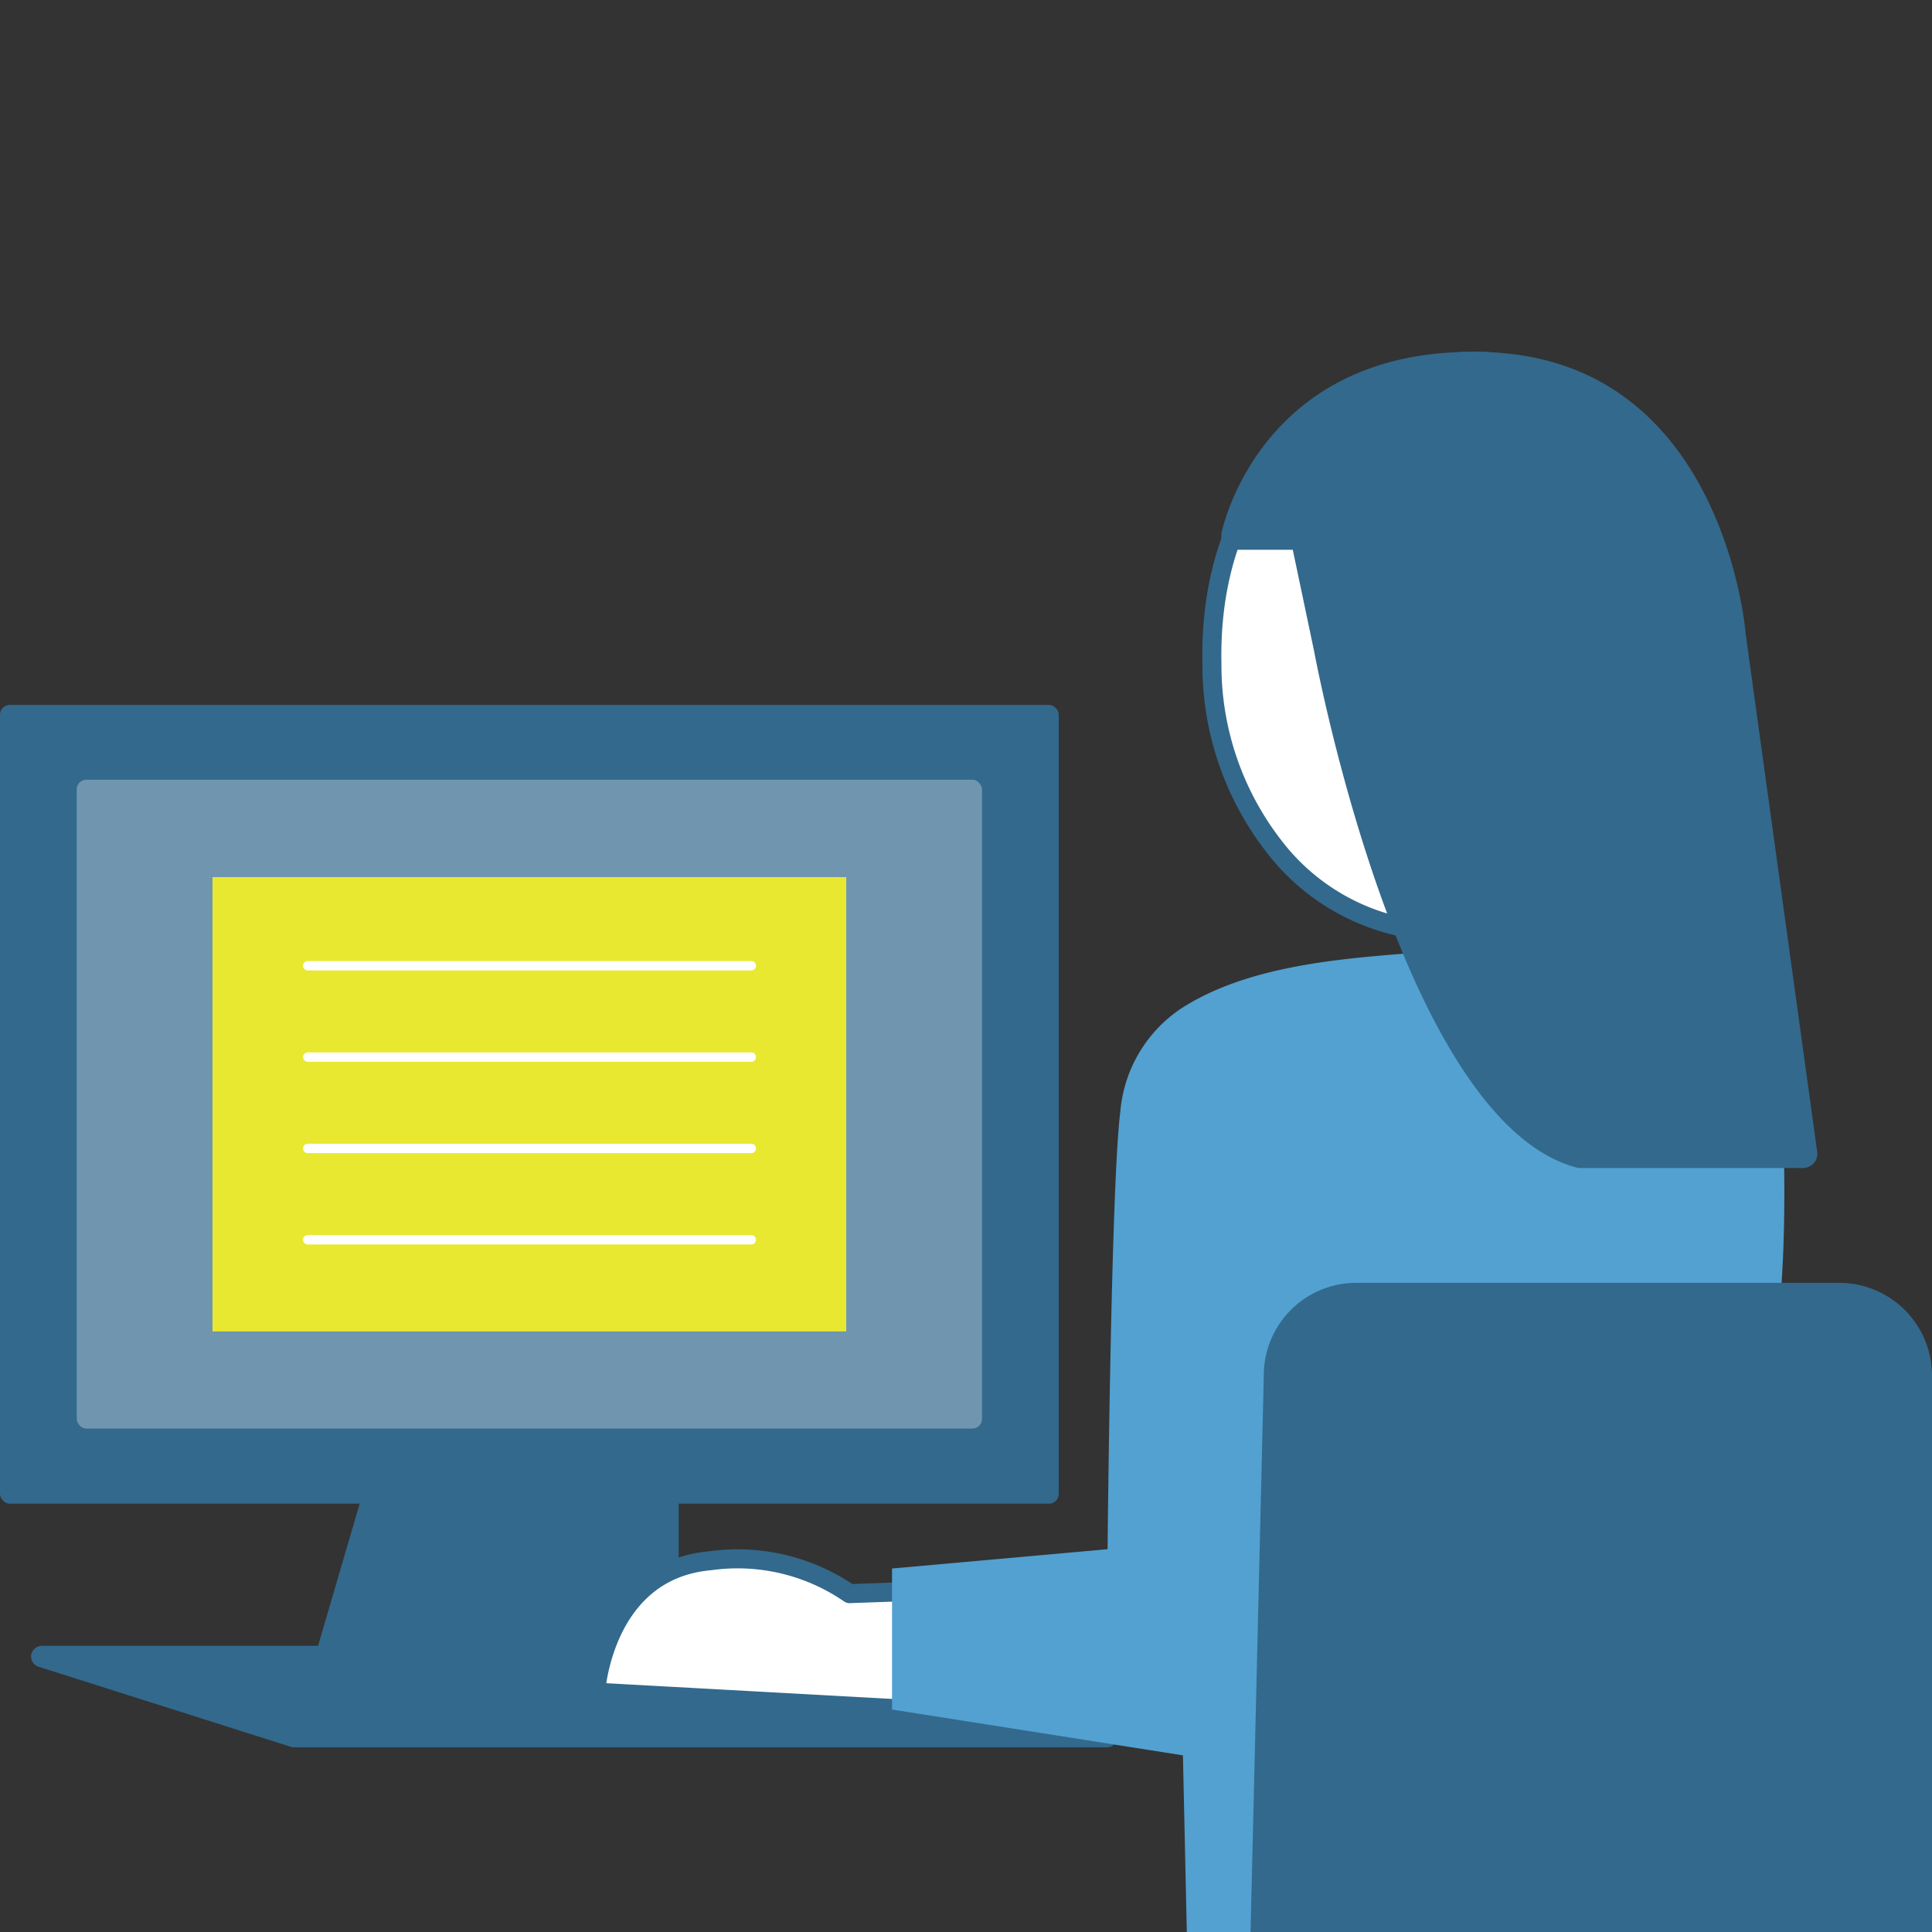 <svg xmlns="http://www.w3.org/2000/svg" viewBox="0 0 70 70"><rect x="0" y="0" width="70" height="70" fill="#333333" stroke="none"/><defs><style>.cls-1{fill:#33698c;}.cls-2{fill:#fff;stroke:#33698c;stroke-width:0.69px;}.cls-2,.cls-5{stroke-linecap:round;stroke-linejoin:round;}.cls-3{fill:#7096af;}.cls-4{fill:#e8e831;}.cls-5,.cls-7{fill:none;}.cls-5{stroke:#fff;stroke-width:0.34px;}.cls-6{fill:#52a1d1;}</style></defs><g id="レイヤー_2" data-name="レイヤー 2"><polygon class="cls-1" points="11.36 60.19 14.5 49.46 24.59 49.01 24.59 60.19 24.59 60.19 11.36 60.19"/><path class="cls-1" d="M40.21,62.54,29.09,59.63l-.1,0H1.52a.4.4,0,0,0-.39.33.39.39,0,0,0,.27.43l9.2,2.92.12,0H40.11a.39.39,0,0,0,.38-.34A.4.4,0,0,0,40.21,62.54Z"/><path class="cls-2" d="M51.89,33.74a7.88,7.88,0,0,1-5.72-3.06,10.7,10.7,0,0,1-2.26-6.63c-.17-8.27,6.51-11.44,10.38-10.91S62.56,17.71,62,25.46a8.41,8.41,0,0,1-2.8,5.87,7.86,7.86,0,0,1-2.81,1.56,13.11,13.11,0,0,1-3.39.87A8.77,8.77,0,0,1,51.89,33.74Z"/><rect class="cls-1" y="25.54" width="38.36" height="28.94" rx="0.35"/><rect class="cls-3" x="2.78" y="28.25" width="32.8" height="23.51" rx="0.35"/><rect class="cls-4" x="7.7" y="31.78" width="22.96" height="16.46"/><line class="cls-5" x1="27.22" y1="34.99" x2="11.15" y2="34.99"/><line class="cls-5" x1="11.15" y1="38.3" x2="27.22" y2="38.3"/><line class="cls-5" x1="11.15" y1="41.61" x2="27.22" y2="41.61"/><line class="cls-5" x1="11.15" y1="44.92" x2="27.22" y2="44.92"/><path class="cls-2" d="M35.58,62.08l-14-.77s.27-4.41,4.14-4.76a7.16,7.16,0,0,1,5.06,1.19L35,57.59C35,58.21,35.58,62.08,35.58,62.08Z"/><path class="cls-6" d="M64.48,47.34c.13-1.38.17-2.78.17-4.17,0-2.3-.08-5-2-6.57a10.26,10.26,0,0,0-5.19-1.86,34.28,34.28,0,0,0-6.56-.19c-2.63.21-5.81.5-8.12,2a5,5,0,0,0-2.19,3.74c-.34,2.67-.46,15.84-.46,15.84l-7.81.7v5.11L42.86,63.6,43,70h4.9l.35-19.11s2.1-3.39,4.78-3.62S64.48,47.34,64.48,47.34Z"/><path class="cls-1" d="M70,49.84a3.36,3.36,0,0,0-3.36-3.36H49.15a3.35,3.35,0,0,0-3.36,3.36L45.31,70H70Z"/><path class="cls-1" d="M54.11,12.77c8.18.44,9.1,9.7,9.14,10.2l2.59,18.76a.5.5,0,0,1-.12.41.53.53,0,0,1-.39.18l-8.14,0c-6.31-1.57-9.45-18.06-9.58-18.74l-.77-3.66H44.77a.52.52,0,0,1-.51-.62C44.28,19.21,45.71,12.32,54.11,12.77Z"/><rect class="cls-7" width="70" height="70"/></g></svg>